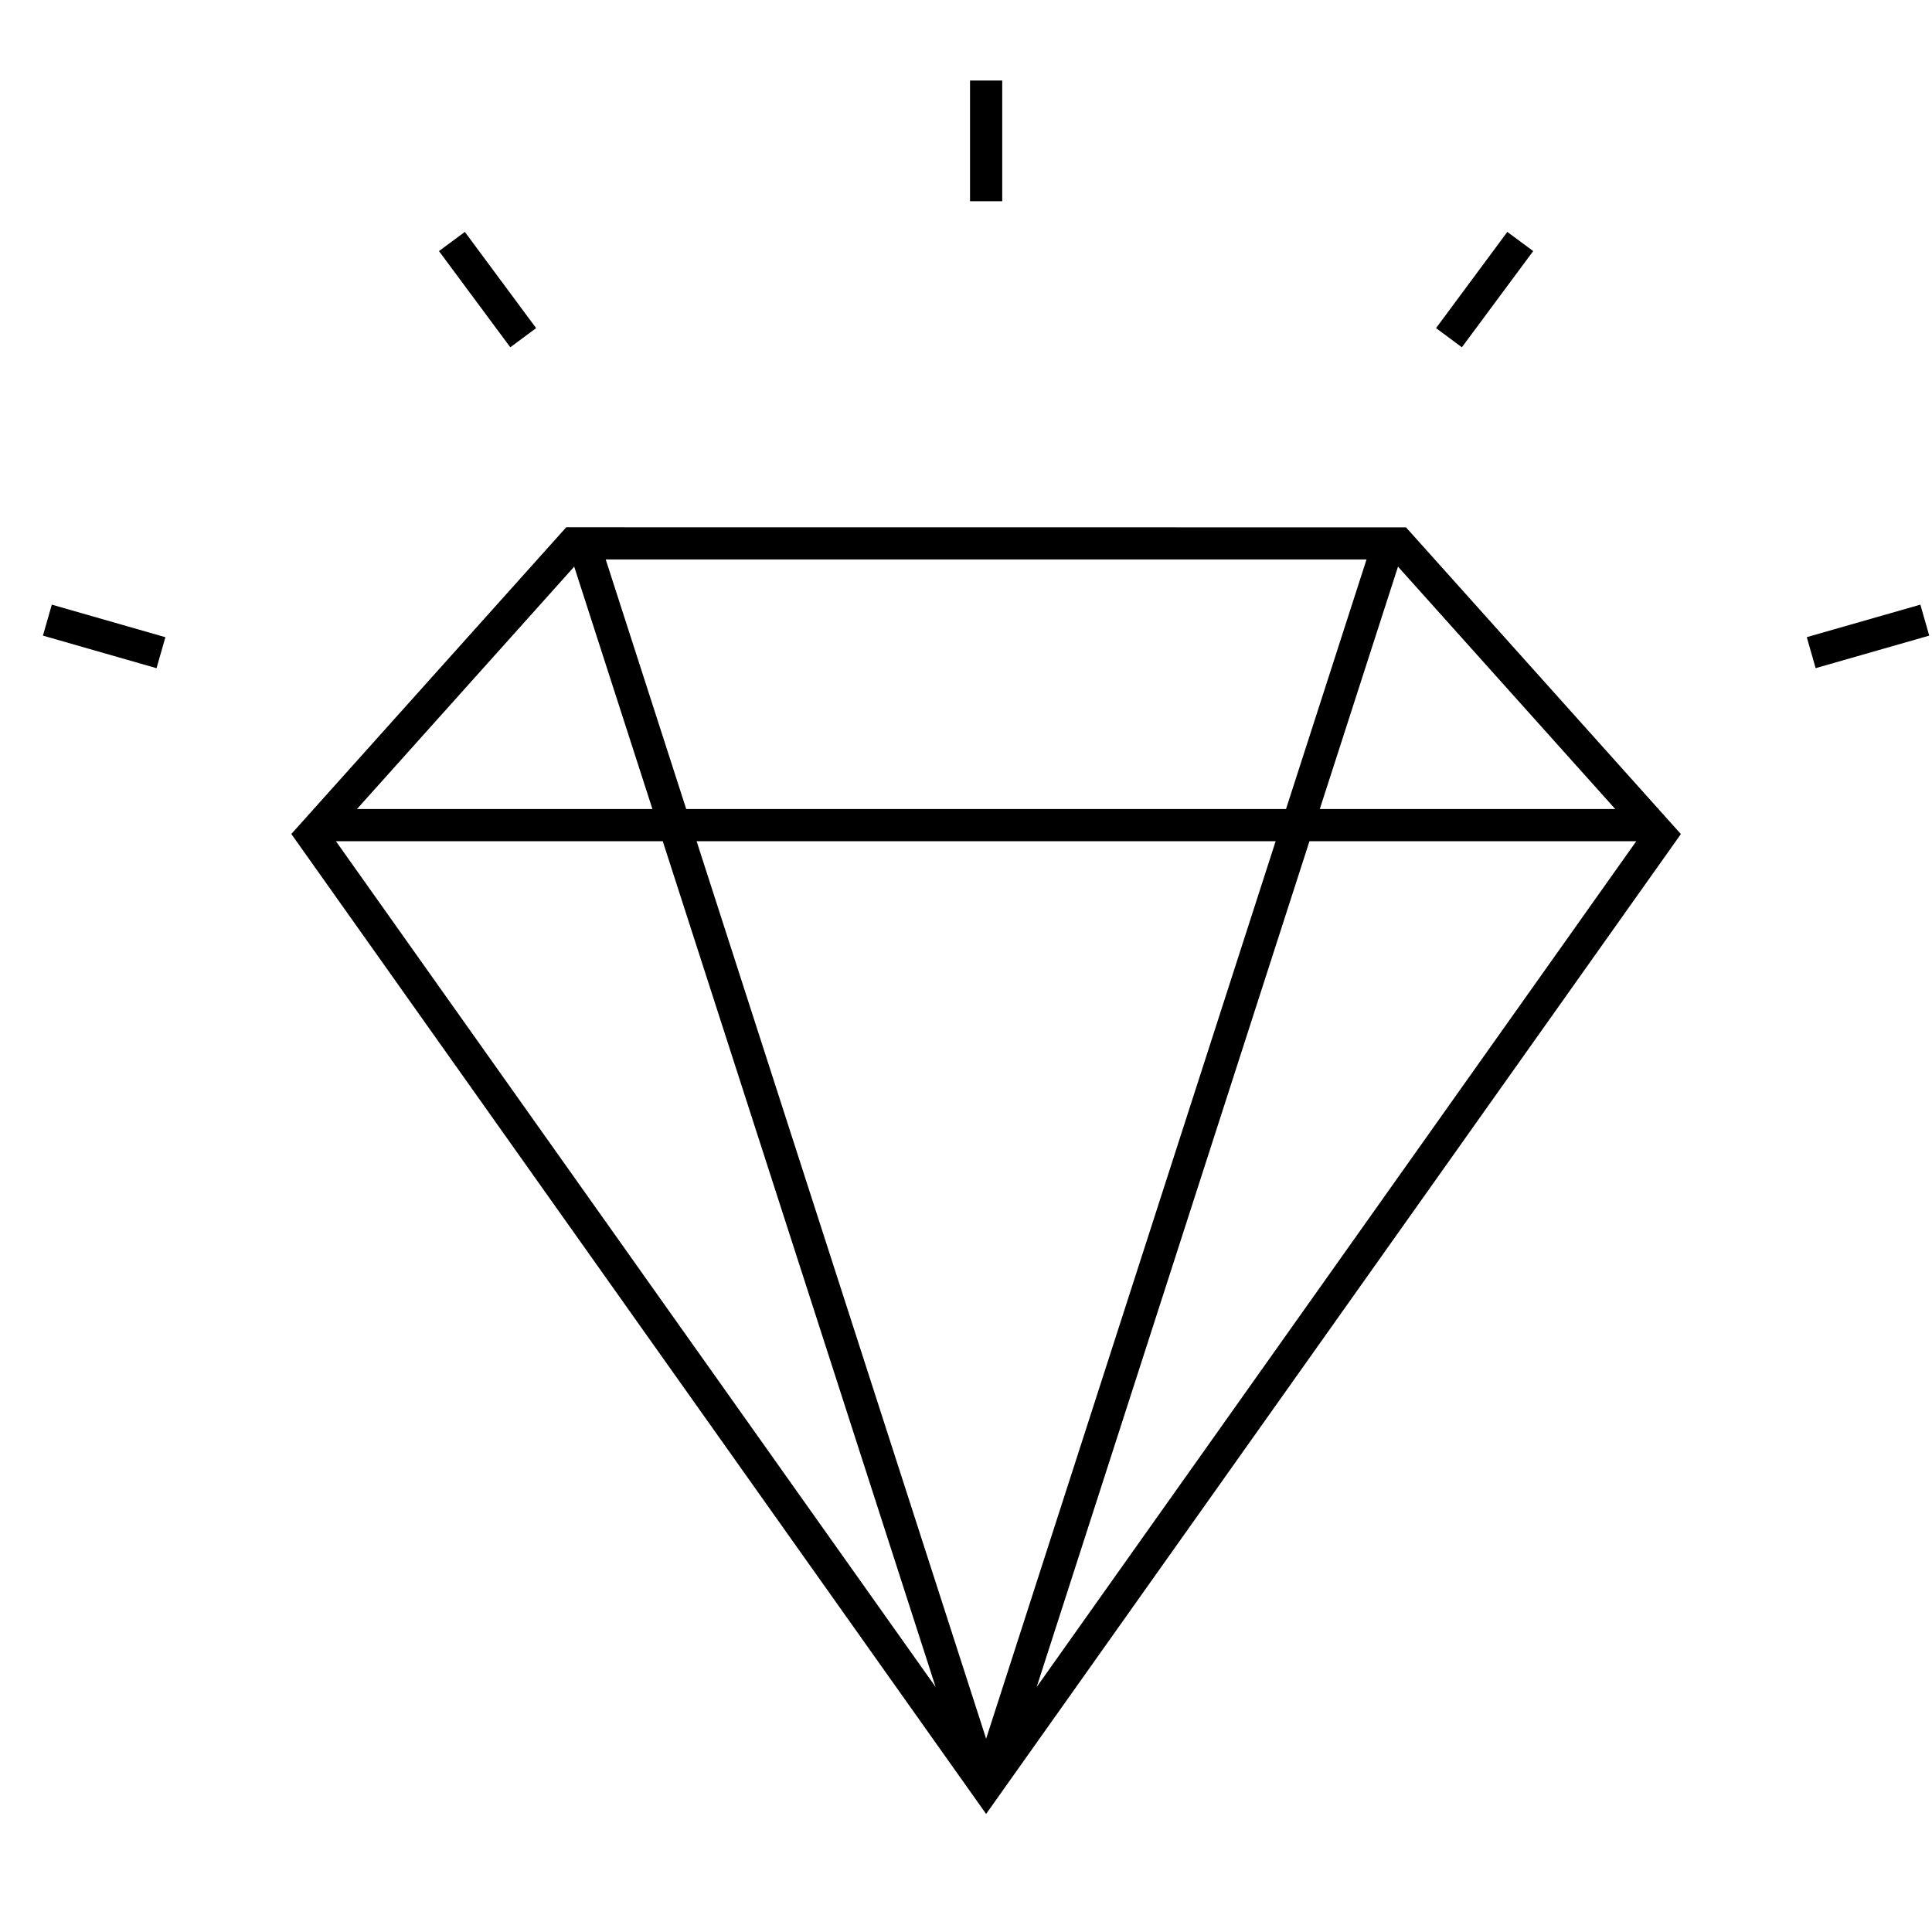 <svg xmlns="http://www.w3.org/2000/svg" id="icon-ui-svg" viewBox="0 0 48 48"><path id="icon-ui-svg--base" d="m14.068 13.1-6.83 7.62L24.5 45.067l17.261-24.345-6.829-7.62zm19.883.8-2 6.2H17.049l-2-6.2zm-19.685.178 1.943 6.022h-7.34zM8.346 20.9h8.12l6.779 21.013zM24.5 43.198 17.307 20.9h14.386zm1.255-1.283L32.533 20.9h8.12zM32.79 20.1l1.943-6.022L40.13 20.1zM24.9 5h-.8V2h.8zM36.32 8.628l-.642-.476 1.771-2.39.643.476zm-23.642 0-1.772-2.39.643-.476 1.771 2.39zm35.253 7.164-2.822.808-.22-.77 2.822-.808zm-46.644-.77 2.822.809-.22.77-2.822-.809z"/></svg>